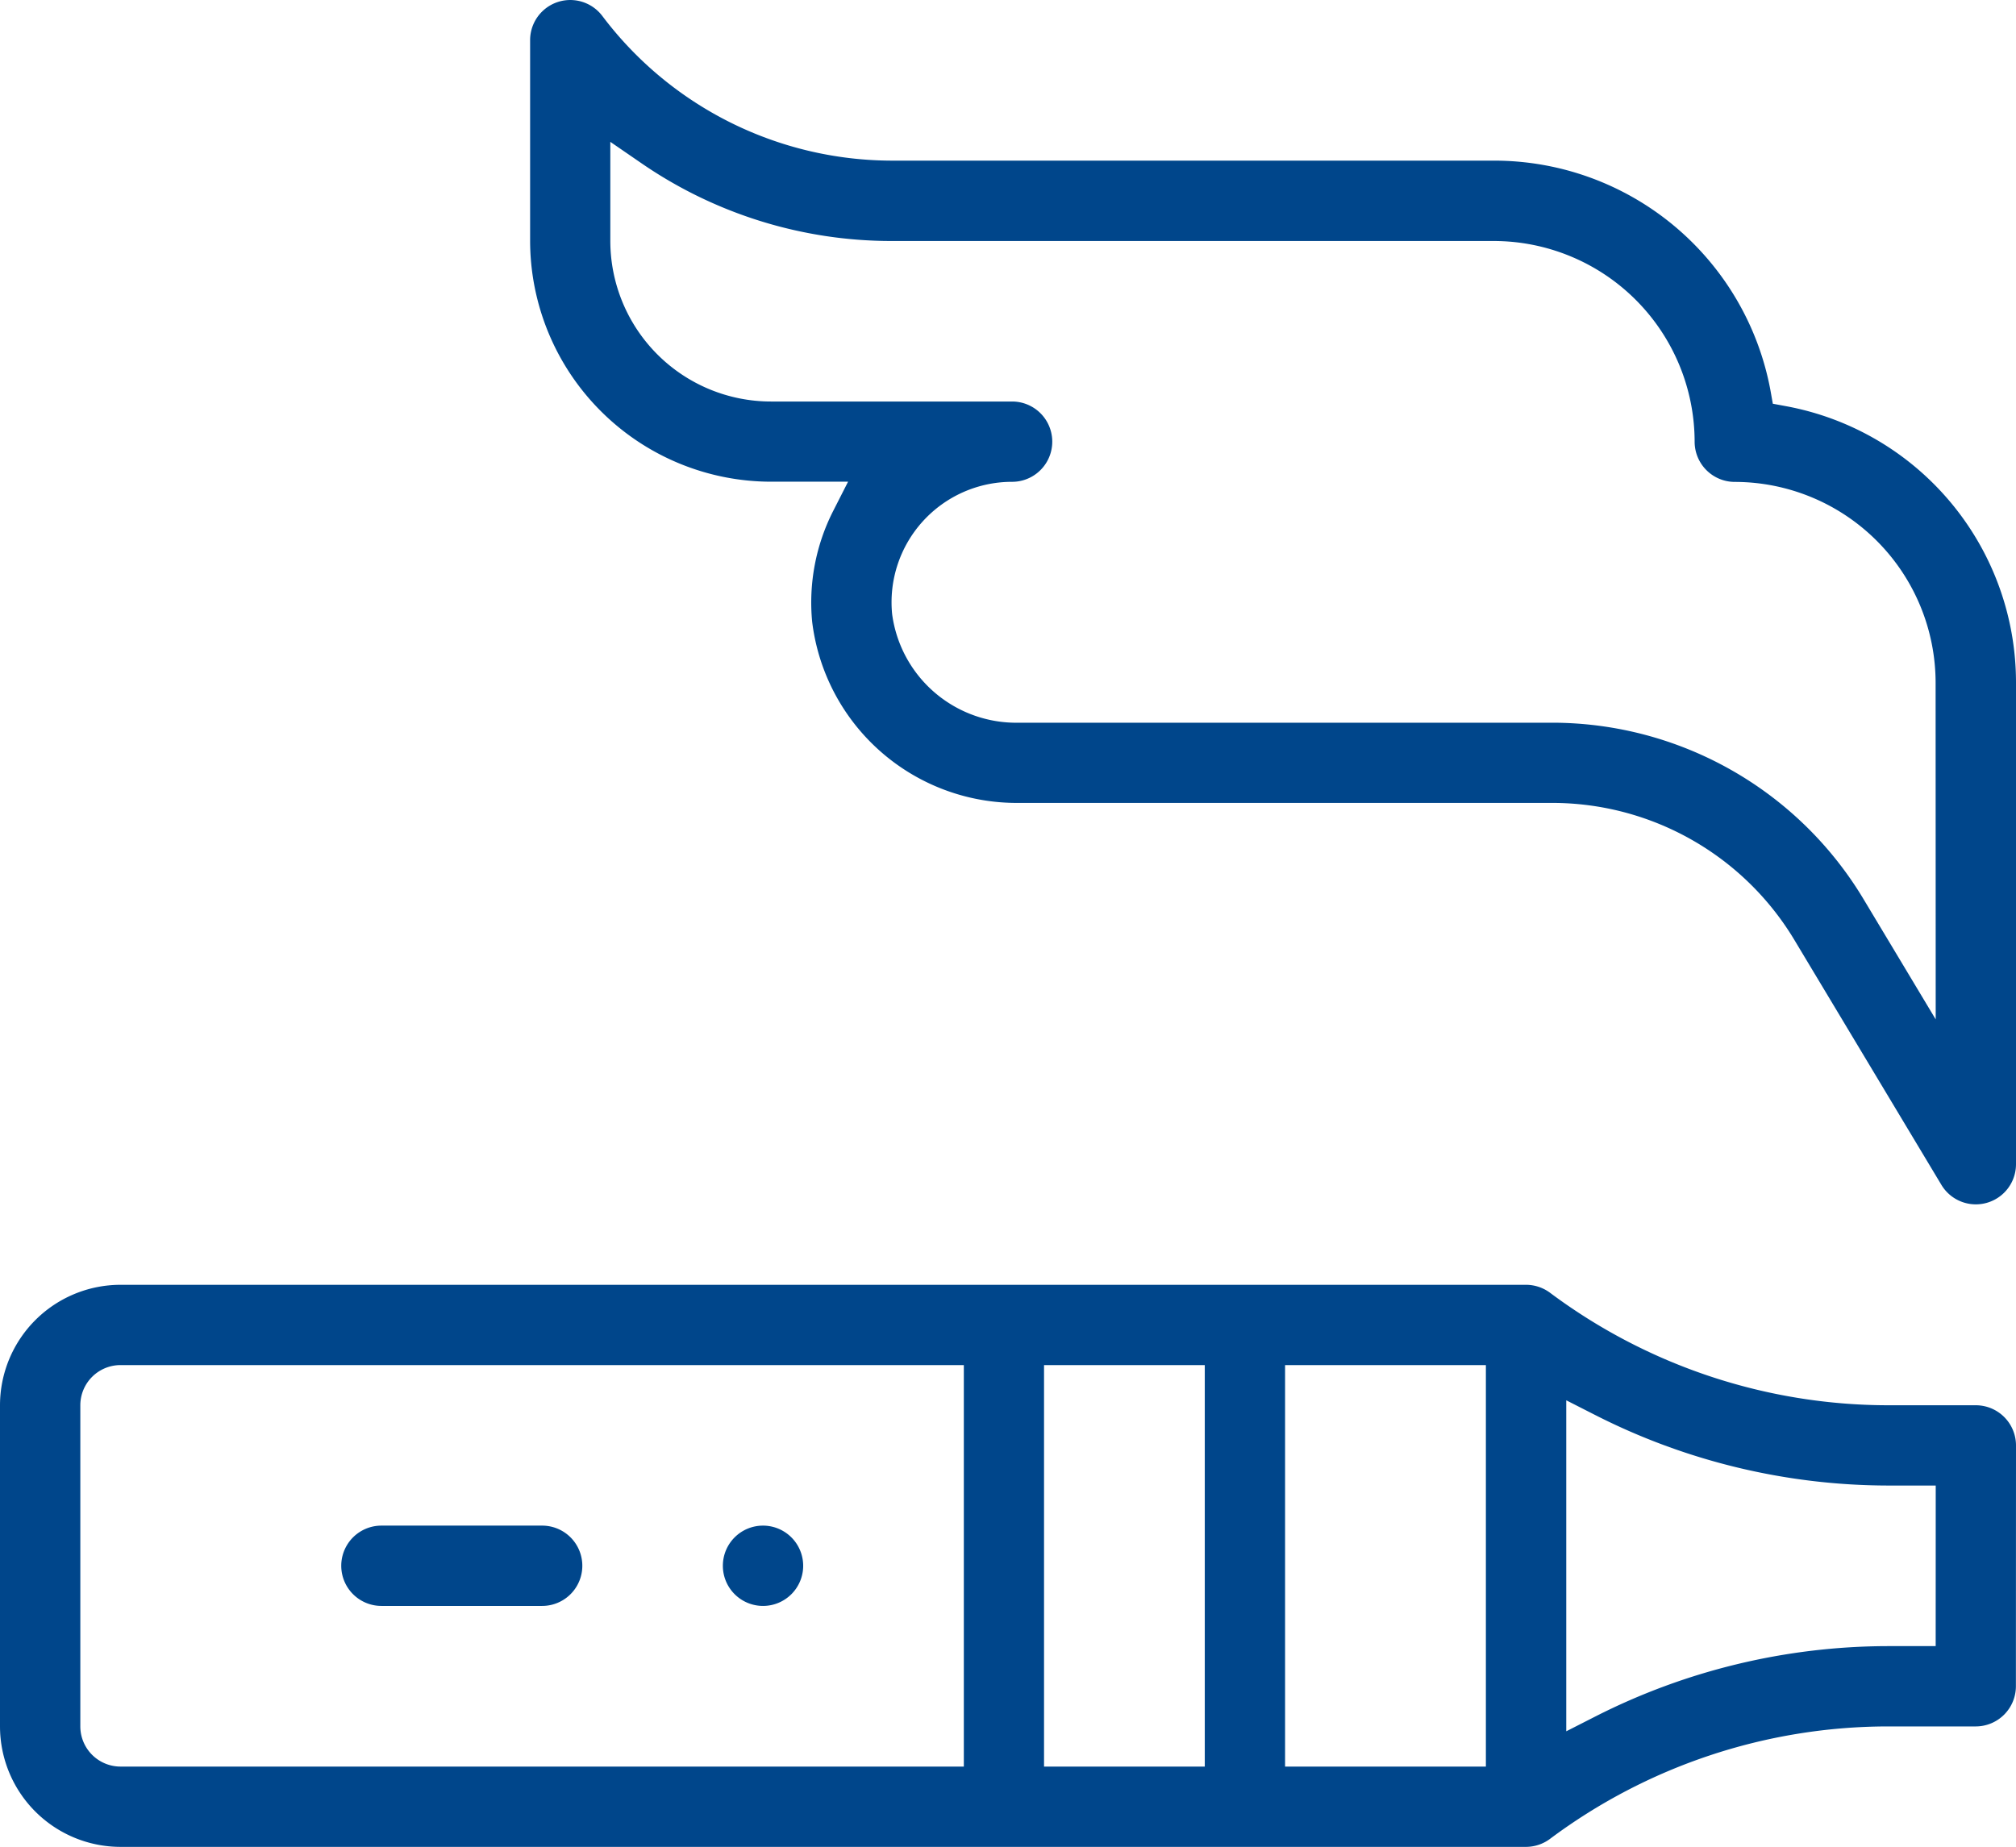 <svg id="Group_13115" data-name="Group 13115" xmlns="http://www.w3.org/2000/svg" xmlns:xlink="http://www.w3.org/1999/xlink" width="84.03" height="77" viewBox="0 0 84.03 77">
  <defs>
    <clipPath id="clip-path">
      <rect id="Rectangle_13286" data-name="Rectangle 13286" width="84.03" height="77" fill="#00468b"/>
    </clipPath>
  </defs>
  <g id="Group_13114" data-name="Group 13114" clip-path="url(#clip-path)">
    <path id="Path_109197" data-name="Path 109197" d="M193.934,48.543V28.457a11.718,11.718,0,0,0-9.571-11.52l-.565-.105-.1-.565a11.718,11.718,0,0,0-11.52-9.57H147.065A15.138,15.138,0,0,1,135.013.67a1.674,1.674,0,0,0-3.013,1v8.37a10.055,10.055,0,0,0,10.043,10.043h3.21l-.619,1.217a8.418,8.418,0,0,0-.878,4.622,8.592,8.592,0,0,0,8.619,7.553h22.26a11.776,11.776,0,0,1,10.047,5.689L190.825,49.4a1.674,1.674,0,0,0,3.109-.861M190.587,42.5l-3.033-5.055a15.141,15.141,0,0,0-12.918-7.314h-22.26a5.219,5.219,0,0,1-5.286-4.523,5.022,5.022,0,0,1,5-5.52,1.674,1.674,0,1,0,0-3.348H142.043a6.7,6.7,0,0,1-6.7-6.7V5.914l1.309.9a18.381,18.381,0,0,0,10.408,3.234h25.109a8.379,8.379,0,0,1,8.37,8.37,1.676,1.676,0,0,0,1.674,1.674,8.379,8.379,0,0,1,8.37,8.37Z" transform="translate(-109.904)" fill="#00468b"/>
    <path id="Path_109198" data-name="Path 109198" d="M84.03,326.7a1.676,1.676,0,0,0-1.674-1.674H78.673a23.582,23.582,0,0,1-14.061-4.687,1.684,1.684,0,0,0-1-.335H5.022A5.027,5.027,0,0,0,0,325.025v13.391a5.027,5.027,0,0,0,5.022,5.022H63.608a1.684,1.684,0,0,0,1-.335,23.582,23.582,0,0,1,14.061-4.687h3.683a1.676,1.676,0,0,0,1.674-1.674ZM40.174,340.09H5.022a1.676,1.676,0,0,1-1.674-1.674V325.025a1.676,1.676,0,0,1,1.674-1.674H40.174Zm10.043,0h-6.7V323.351h6.7Zm11.717,0h-8.37V323.351h8.37Zm18.748-5.022H78.673A26.994,26.994,0,0,0,66.5,338l-1.216.619v-13.8l1.216.619a26.994,26.994,0,0,0,12.175,2.935h2.009Z" transform="translate(0 -266.438)" fill="#00468b"/>
    <path id="Path_109199" data-name="Path 109199" d="M181.674,380a1.674,1.674,0,1,0,1.674,1.674A1.676,1.676,0,0,0,181.674,380" transform="translate(-149.87 -316.394)" fill="#00468b"/>
    <path id="Path_109200" data-name="Path 109200" d="M93.37,380h-6.7a1.674,1.674,0,1,0,0,3.348h6.7a1.674,1.674,0,1,0,0-3.348" transform="translate(-70.772 -316.394)" fill="#00468b"/>
  </g>
</svg>
